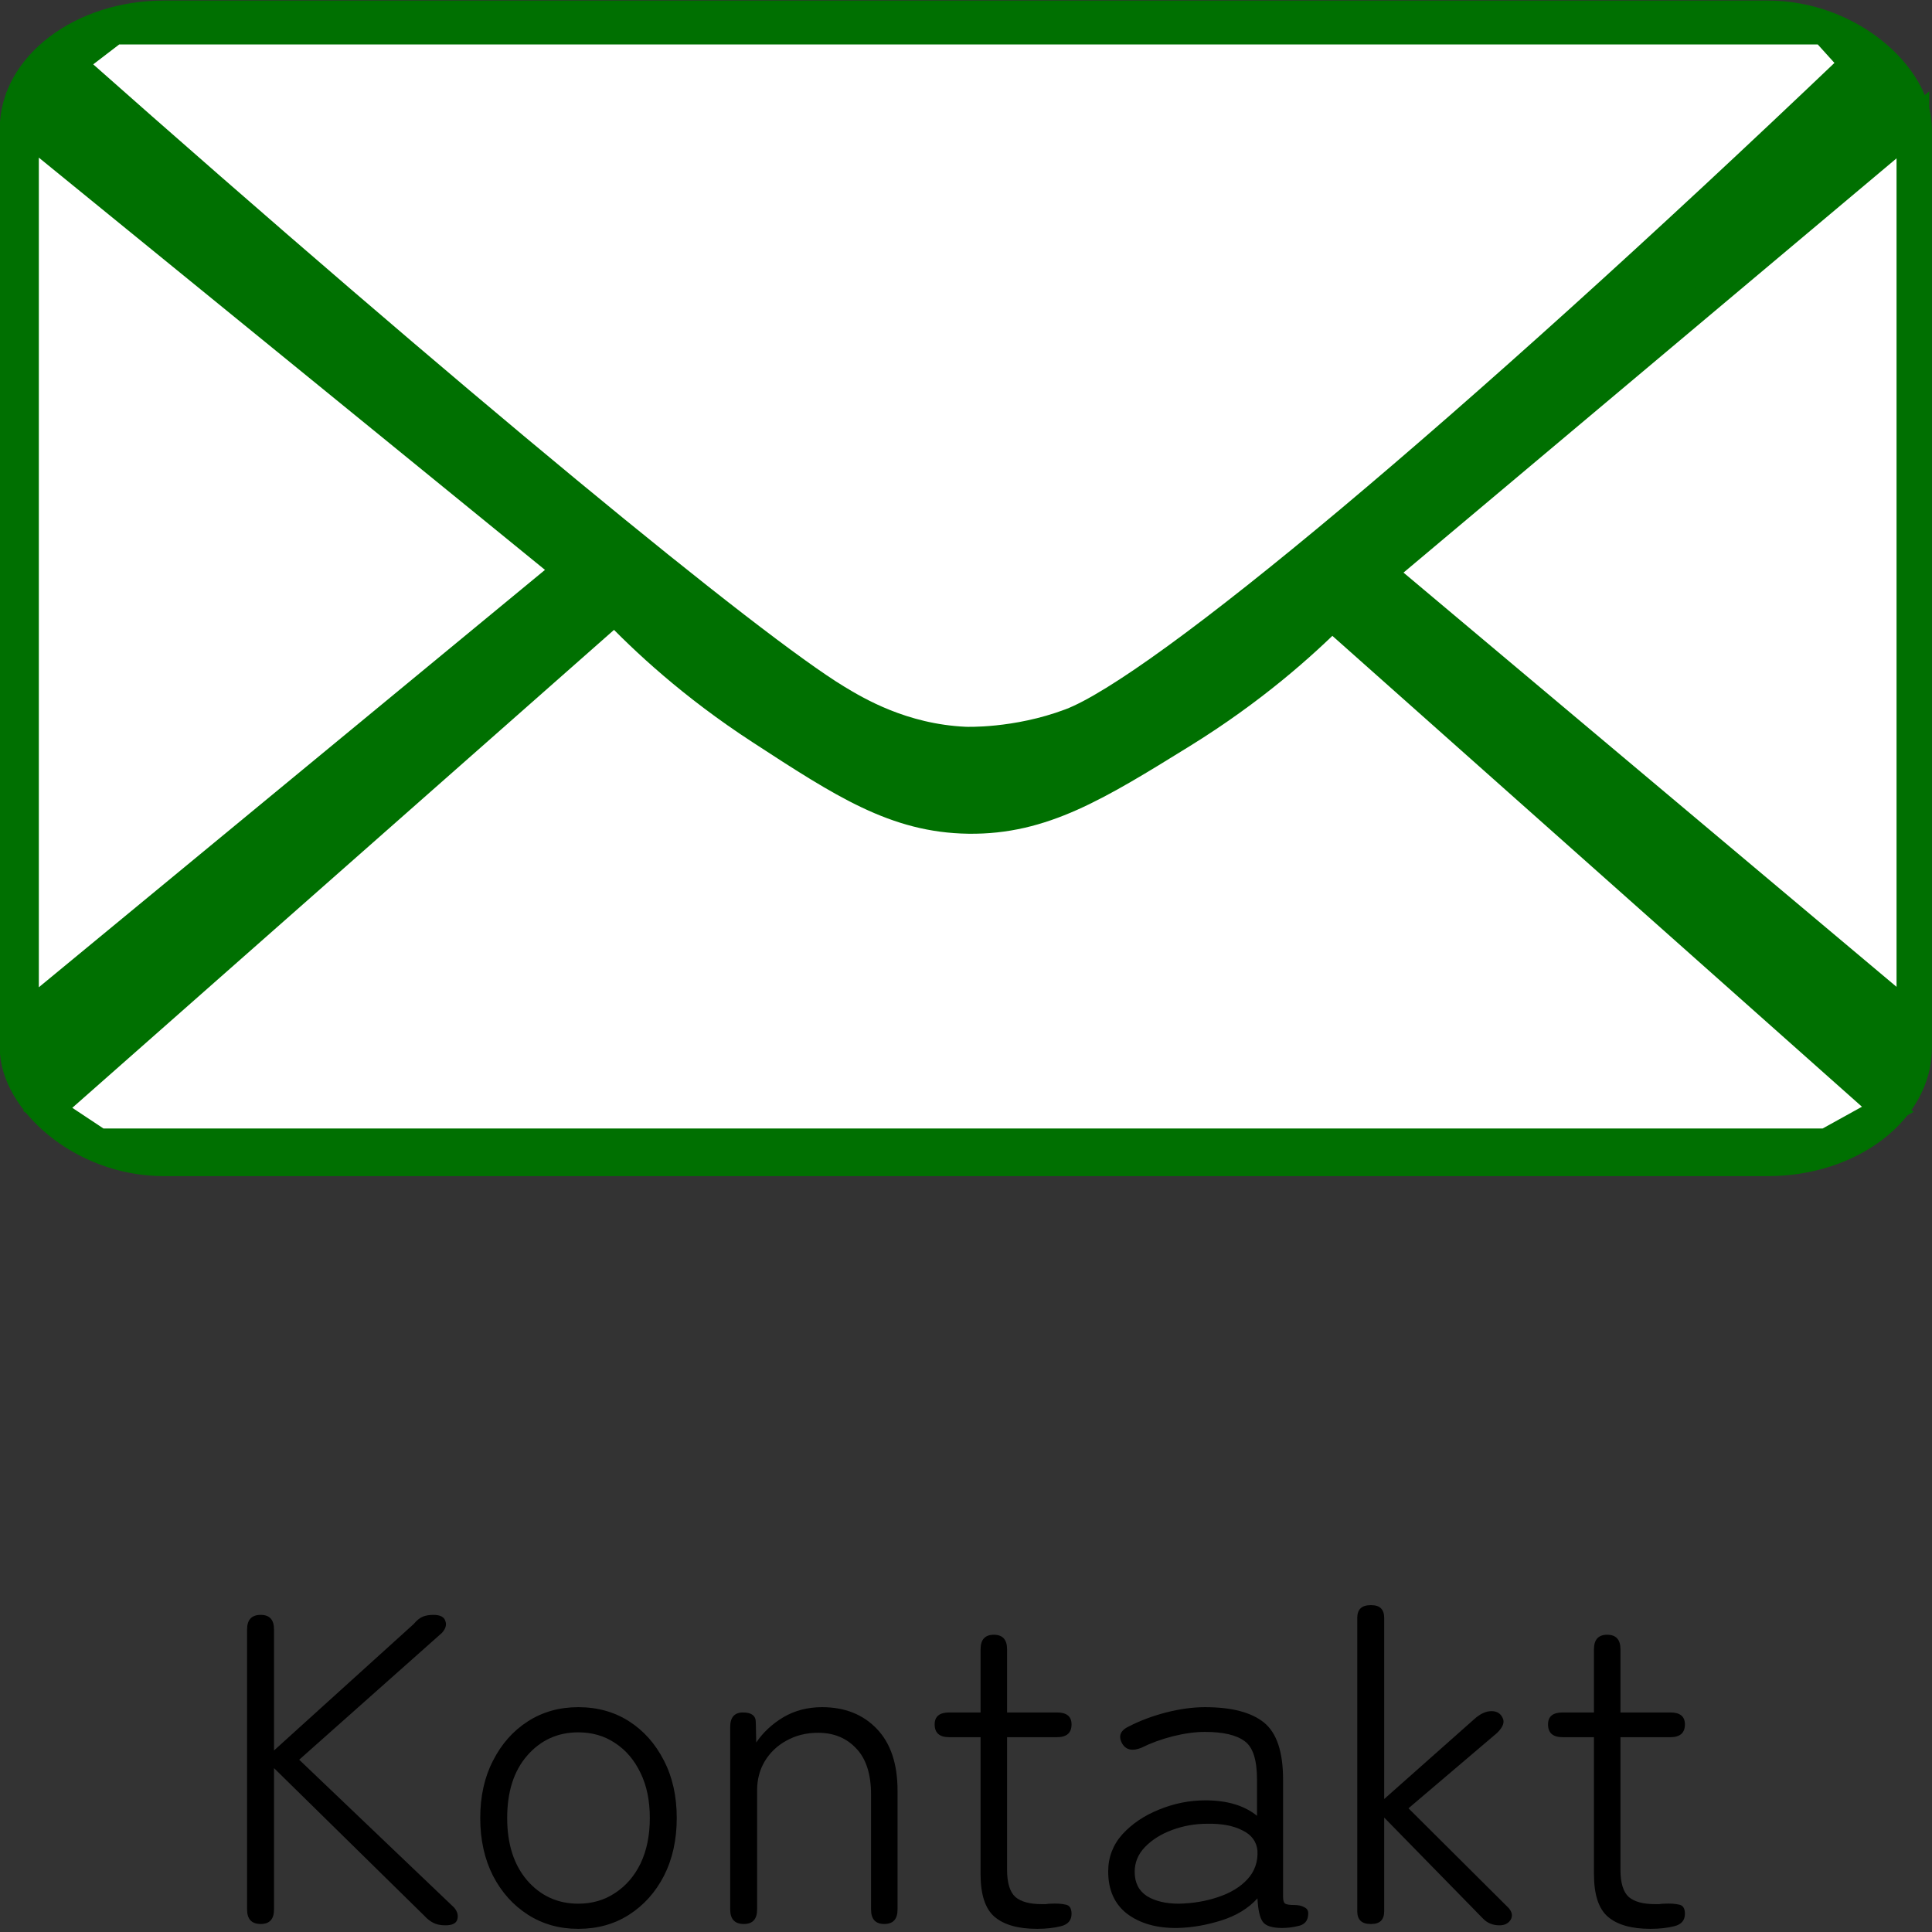 <?xml version="1.0" encoding="UTF-8" standalone="no"?>
<svg
   version="1.1"
   width="70"
   height="70"
   viewBox="0 0 70 70"
   id="svg6294"
   sodipodi:docname="KAG_icon_kontakt.svg"
   xml:space="preserve"
   inkscape:version="1.3 (0e150ed6c4, 2023-07-21)"
   xmlns:inkscape="http://www.inkscape.org/namespaces/inkscape"
   xmlns:sodipodi="http://sodipodi.sourceforge.net/DTD/sodipodi-0.dtd"
   xmlns="http://www.w3.org/2000/svg"
   xmlns:svg="http://www.w3.org/2000/svg"
   xmlns:rdf="http://www.w3.org/1999/02/22-rdf-syntax-ns#"
   xmlns:cc="http://creativecommons.org/ns#"
   xmlns:dc="http://purl.org/dc/elements/1.1/"><rect x="0" y="0" width="70" height="70" fill="#333333" stroke="none"/><defs
     id="defs6298"><clipPath
       clipPathUnits="userSpaceOnUse"
       id="clipPath9421"><g
         id="g9425"><path
           id="path9423"
           d="m 321.275,682.674 -49.688,-0.435 -0.589,67.665 49.688,0.435 z"
           inkscape:connector-curvature="0"
           style="stroke-width:1" /></g></clipPath><clipPath
       clipPathUnits="userSpaceOnUse"
       id="clipPath9427"><g
         id="g9431"><path
           id="path9429"
           d="m 321.275,682.674 -49.688,-0.435 -0.589,67.665 49.688,0.435 z"
           inkscape:connector-curvature="0"
           style="stroke-width:1" /></g></clipPath><clipPath
       clipPathUnits="userSpaceOnUse"
       id="clipPath9433"><g
         id="g9437"><path
           id="path9435"
           d="m 321.275,682.674 -49.688,-0.435 -0.589,67.665 49.688,0.435 z"
           inkscape:connector-curvature="0"
           style="stroke-width:1" /></g></clipPath><clipPath
       clipPathUnits="userSpaceOnUse"
       id="clipPath9439"><g
         id="g9443"><path
           id="path9441"
           d="m 321.275,682.674 -49.688,-0.435 -0.589,67.665 49.688,0.435 z"
           inkscape:connector-curvature="0"
           style="stroke-width:1" /></g></clipPath><clipPath
       clipPathUnits="userSpaceOnUse"
       id="clipPath9445"><g
         id="g9449"><path
           id="path9447"
           d="m 321.275,682.674 -49.688,-0.435 -0.589,67.665 49.688,0.435 z"
           inkscape:connector-curvature="0"
           style="stroke-width:1" /></g></clipPath><clipPath
       clipPathUnits="userSpaceOnUse"
       id="clipPath9451"><g
         id="g9455"><path
           id="path9453"
           d="m 321.275,682.674 -49.688,-0.435 -0.589,67.665 49.688,0.435 z"
           inkscape:connector-curvature="0"
           style="stroke-width:1" /></g></clipPath><clipPath
       clipPathUnits="userSpaceOnUse"
       id="clipPath9457"><g
         id="g9461"><path
           id="path9459"
           d="m 321.275,682.674 -49.688,-0.435 -0.589,67.665 49.688,0.435 z"
           inkscape:connector-curvature="0"
           style="stroke-width:1" /></g></clipPath><clipPath
       clipPathUnits="userSpaceOnUse"
       id="clipPath9463"><g
         id="g9467"><path
           id="path9465"
           d="m 321.275,682.674 -49.688,-0.435 -0.589,67.665 49.688,0.435 z"
           inkscape:connector-curvature="0"
           style="stroke-width:1" /></g></clipPath><clipPath
       clipPathUnits="userSpaceOnUse"
       id="clipPath9469"><g
         id="g9473"><path
           id="path9471"
           d="m 321.275,682.674 -49.688,-0.435 -0.589,67.665 49.688,0.435 z"
           inkscape:connector-curvature="0"
           style="stroke-width:1" /></g></clipPath><clipPath
       clipPathUnits="userSpaceOnUse"
       id="clipPath9475"><g
         id="g9479"><path
           id="path9477"
           d="m 321.275,682.674 -49.688,-0.435 -0.589,67.665 49.688,0.435 z"
           inkscape:connector-curvature="0"
           style="stroke-width:1" /></g></clipPath><clipPath
       clipPathUnits="userSpaceOnUse"
       id="clipPath9481"><g
         id="g9485"><path
           id="path9483"
           d="m 321.275,682.674 -49.688,-0.435 -0.589,67.665 49.688,0.435 z"
           inkscape:connector-curvature="0"
           style="stroke-width:1" /></g></clipPath><clipPath
       id="clipPath32-0"
       clipPathUnits="userSpaceOnUse"><path
         id="path30-8"
         d="M 845.445,5390.37 4653.5,5423.6 4698.66,249.512 890.602,216.281 Z"
         inkscape:connector-curvature="0" /></clipPath><linearGradient
       id="d"
       x1="0.166"
       x2="34.258"
       y1="46.589"
       y2="46.589"
       gradientTransform="scale(1.863,0.537)"
       gradientUnits="userSpaceOnUse"><stop
         stop-color="#28292b"
         offset="0"
         id="stop1280" /><stop
         stop-color="#1a2334"
         offset="1"
         id="stop1282" /></linearGradient><linearGradient
       id="c"
       x1="17.636"
       x2="19.839"
       y1="37.82"
       y2="37.82"
       gradientTransform="scale(1.753,0.57)"
       gradientUnits="userSpaceOnUse"><stop
         offset="0"
         id="stop1285" /><stop
         stop-color="#797979"
         offset="1"
         id="stop1287" /></linearGradient><filter
       id="a"
       x="-0.06"
       y="-0.062"
       width="1.119"
       height="1.124"><feGaussianBlur
         stdDeviation="6.923"
         id="feGaussianBlur1011" /></filter><filter
       id="filter8311"
       x="-0.06"
       y="-0.062"
       width="1.119"
       height="1.124"><feGaussianBlur
         stdDeviation="6.923"
         id="feGaussianBlur8309" /></filter></defs><sodipodi:namedview
     id="namedview6296"
     pagecolor="#ffffff"
     bordercolor="#666666"
     borderopacity="1.0"
     inkscape:showpageshadow="2"
     inkscape:pageopacity="0.0"
     inkscape:pagecheckerboard="0"
     inkscape:deskcolor="#d1d1d1"
     showgrid="false"
     inkscape:zoom="4.1755835"
     inkscape:cx="-3.9515435"
     inkscape:cy="78.192665"
     inkscape:window-width="1920"
     inkscape:window-height="1015"
     inkscape:window-x="0"
     inkscape:window-y="0"
     inkscape:window-maximized="1"
     inkscape:current-layer="svg6294"
     shape-rendering="crispEdges" /><g
     id="g351"
     transform="scale(1.02)"><g
       id="g3282"
       transform="matrix(0.717,0,0,0.624,39.377,-69.258)"
       style="stroke-width:3.062"><rect
         style="fill:#007001;fill-opacity:1;stroke:#007001;stroke-width:3.062;stroke-linecap:round;stroke-linejoin:round;stroke-miterlimit:4;stroke-dasharray:none;stroke-opacity:1"
         id="rect2477"
         width="92.658"
         height="63.861"
         x="-53.399"
         y="112.552"
         rx="6.612"
         ry="5.766" /><path
         style="fill:#ffffff;fill-opacity:1;fill-rule:nonzero;stroke:#007001;stroke-width:1.62;stroke-linecap:butt;stroke-linejoin:miter;stroke-miterlimit:10;stroke-dasharray:none;stroke-opacity:1"
         d="m -26.738,143.427 -27.067,25.647 v -50.978 z m 0,0"
         id="path2263" /><path
         style="fill:#ffffff;fill-opacity:1;fill-rule:nonzero;stroke:#007001;stroke-width:1.62;stroke-linecap:butt;stroke-linejoin:miter;stroke-miterlimit:10;stroke-dasharray:none;stroke-opacity:1"
         d="m 39.849,118.096 -26.402,25.49 26.402,25.488 z m 0,0"
         id="path2265" /><path
         style="fill:#ffffff;fill-opacity:1;fill-rule:nonzero;stroke:#007001;stroke-width:1.62;stroke-linecap:butt;stroke-linejoin:miter;stroke-miterlimit:10;stroke-dasharray:none;stroke-opacity:1"
         d="m 37.024,114.612 c -19.197,21.039 -34.354,35.559 -38.84,37.502 -2.745,1.189 -5.292,1.058 -5.292,1.058 -3.19,-0.164 -5.498,-1.771 -6.456,-2.436 -4.203,-2.924 -18.828,-16.689 -37.915,-36.124 0.719,-0.634 1.439,-1.266 2.158,-1.9 h 84.851 z m 0,0"
         id="path2267" /><path
         style="fill:#ffffff;fill-opacity:1;fill-rule:nonzero;stroke:none;stroke-width:1.081;stroke-miterlimit:10;stroke-dasharray:none"
         d="m -24.454,145.647 c -9.369,9.497 -18.737,18.995 -28.106,28.492 l 2.491,1.9 h 85.684 l 2.988,-1.9 c -9.18,-9.38 -18.362,-18.761 -27.543,-28.14 -1.537,1.767 -4.011,4.324 -7.527,6.82 -4.203,2.986 -6.867,4.878 -10.465,4.822 -3.546,-0.057 -6.109,-1.973 -10.231,-5.057 -3.351,-2.507 -5.74,-5.067 -7.291,-6.937"
         id="path2269" /><path
         style="fill:none;stroke:#007001;stroke-width:1.62;stroke-linecap:butt;stroke-linejoin:miter;stroke-miterlimit:10;stroke-dasharray:none;stroke-opacity:1"
         d="m -24.454,145.647 c -9.369,9.497 -18.737,18.995 -28.106,28.492 l 2.491,1.9 h 85.684 l 2.988,-1.9 c -9.18,-9.38 -18.362,-18.761 -27.543,-28.14 -1.537,1.767 -4.011,4.324 -7.527,6.82 -4.203,2.986 -6.867,4.878 -10.465,4.822 -3.546,-0.057 -6.109,-1.973 -10.231,-5.057 -3.351,-2.507 -5.74,-5.067 -7.291,-6.937 z m 0,0"
         id="path2271" /></g></g><g
     aria-label="Kontakt"
     id="text573"
     style="font-size:16px;line-height:1.25;font-family:'Zen Maru Gothic';-inkscape-font-specification:'Zen Maru Gothic'"
     transform="translate(-0.842,8.578)"><path
       d="m 10.29,61.132 q -0.496,0 -0.496,-0.528 v -10.144 q 0,-0.528 0.496,-0.528 0.48,0 0.48,0.528 v 4.384 l 5.056,-4.576 q 0.176,-0.208 0.336,-0.272 0.16,-0.064 0.384,-0.064 0.368,0 0.432,0.224 0.08,0.208 -0.128,0.432 l -5.168,4.592 5.616,5.36 q 0.176,0.208 0.112,0.432 -0.064,0.208 -0.432,0.208 -0.272,0 -0.448,-0.096 -0.176,-0.096 -0.304,-0.24 l -5.456,-5.36 v 5.12 q 0,0.528 -0.48,0.528 z"
       id="path575" /><path
       d="m 21.794,61.308 q -1.024,0 -1.824,-0.512 -0.8,-0.512 -1.264,-1.408 -0.464,-0.912 -0.464,-2.096 0,-1.184 0.464,-2.08 0.464,-0.912 1.264,-1.424 0.8,-0.512 1.824,-0.512 1.04,0 1.84,0.512 0.8,0.512 1.264,1.424 0.464,0.896 0.464,2.08 0,1.184 -0.464,2.096 -0.464,0.896 -1.264,1.408 -0.8,0.512 -1.84,0.512 z m 0,-0.912 q 0.752,0 1.328,-0.384 0.592,-0.384 0.928,-1.072 0.336,-0.704 0.336,-1.648 0,-0.944 -0.336,-1.632 -0.336,-0.704 -0.928,-1.088 -0.576,-0.384 -1.328,-0.384 -1.12,0 -1.856,0.848 -0.72,0.832 -0.72,2.256 0,1.408 0.72,2.256 0.736,0.848 1.856,0.848 z"
       id="path577" /><path
       d="m 27.794,61.132 q -0.496,0 -0.496,-0.528 v -6.608 q 0,-0.528 0.464,-0.528 0.464,0 0.464,0.352 l 0.016,0.736 q 0.368,-0.544 0.976,-0.912 0.624,-0.368 1.408,-0.368 1.232,0 1.984,0.784 0.752,0.784 0.752,2.24 v 4.304 q 0,0.528 -0.48,0.528 -0.48,0 -0.48,-0.528 v -4.16 q 0,-1.12 -0.544,-1.68 -0.528,-0.56 -1.376,-0.56 -0.64,0 -1.152,0.288 -0.496,0.272 -0.784,0.752 -0.272,0.464 -0.272,1.04 v 4.32 q 0,0.528 -0.48,0.528 z"
       id="path579" /><path
       d="m 38.418,61.308 q -1.024,0 -1.536,-0.432 -0.512,-0.432 -0.512,-1.552 v -4.96 h -1.136 q -0.528,0 -0.528,-0.464 0,-0.432 0.528,-0.432 h 1.136 v -2.288 q 0,-0.528 0.48,-0.528 0.48,0 0.48,0.528 v 2.288 h 1.808 q 0.528,0 0.528,0.432 0,0.464 -0.528,0.464 h -1.808 v 4.8 q 0,0.72 0.304,0.992 0.304,0.256 0.944,0.256 0.08,0 0.16,0 0.096,-0.016 0.176,-0.016 0.32,-0.016 0.528,0.032 0.224,0.032 0.224,0.336 0,0.352 -0.384,0.448 -0.384,0.096 -0.864,0.096 z"
       id="path581" /><path
       d="m 43.506,61.276 q -1.12,0.016 -1.824,-0.512 -0.688,-0.528 -0.688,-1.536 0,-0.768 0.512,-1.344 0.528,-0.576 1.328,-0.896 0.816,-0.336 1.68,-0.336 1.184,0 1.872,0.56 v -1.312 q 0,-1.072 -0.448,-1.392 -0.448,-0.336 -1.44,-0.336 -0.528,0 -1.168,0.16 -0.624,0.16 -1.136,0.416 -0.48,0.192 -0.688,-0.144 -0.24,-0.416 0.256,-0.64 0.592,-0.304 1.328,-0.496 0.752,-0.192 1.408,-0.192 1.456,0 2.144,0.56 0.688,0.56 0.688,2.064 v 4.24 q 0,0.208 0.08,0.256 0.08,0.048 0.336,0.048 0.208,0 0.352,0.08 0.144,0.064 0.144,0.224 0,0.4 -0.4,0.464 -0.128,0.032 -0.272,0.048 -0.144,0.016 -0.272,0.016 -0.544,0 -0.704,-0.224 -0.16,-0.224 -0.192,-0.848 -0.496,0.544 -1.312,0.8 -0.816,0.256 -1.584,0.272 z m 0.048,-0.88 q 0.768,-0.016 1.424,-0.24 0.672,-0.224 1.056,-0.64 0.4,-0.432 0.368,-1.04 -0.048,-0.496 -0.544,-0.736 -0.496,-0.256 -1.28,-0.24 -0.656,0 -1.264,0.224 -0.608,0.224 -0.992,0.624 -0.368,0.384 -0.368,0.896 0,0.592 0.448,0.88 0.448,0.272 1.152,0.272 z"
       id="path583" /><path
       d="m 50.498,61.132 q -0.48,0 -0.48,-0.464 v -10.624 q 0,-0.464 0.48,-0.464 h 0.032 q 0.464,0 0.464,0.464 v 6.56 l 3.264,-2.896 q 0.32,-0.288 0.624,-0.288 0.288,0 0.4,0.24 0.128,0.224 -0.192,0.544 l -3.216,2.736 3.632,3.616 q 0.192,0.224 0.064,0.432 -0.128,0.192 -0.4,0.192 -0.368,0 -0.608,-0.256 l -3.568,-3.648 v 3.392 q 0,0.464 -0.464,0.464 z"
       id="path585" /><path
       d="m 60.642,61.308 q -1.024,0 -1.536,-0.432 -0.512,-0.432 -0.512,-1.552 v -4.96 h -1.136 q -0.528,0 -0.528,-0.464 0,-0.432 0.528,-0.432 h 1.136 v -2.288 q 0,-0.528 0.48,-0.528 0.48,0 0.48,0.528 v 2.288 h 1.808 q 0.528,0 0.528,0.432 0,0.464 -0.528,0.464 h -1.808 v 4.8 q 0,0.72 0.304,0.992 0.304,0.256 0.944,0.256 0.08,0 0.16,0 0.096,-0.016 0.176,-0.016 0.32,-0.016 0.528,0.032 0.224,0.032 0.224,0.336 0,0.352 -0.384,0.448 -0.384,0.096 -0.864,0.096 z"
       id="path587" /></g></svg>
